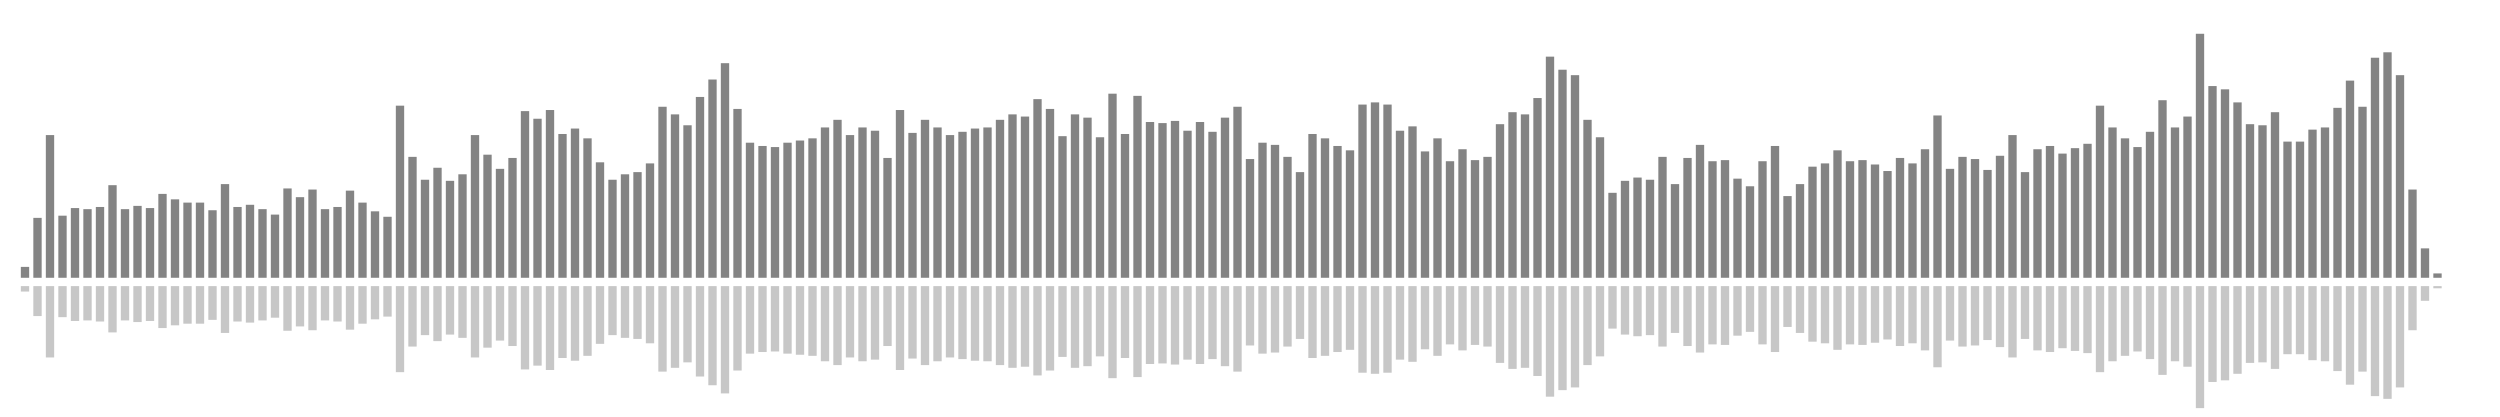 <?xml version="1.0" encoding="UTF-8"?>
<svg version="1.1" width="600" height="100" xmlns="http://www.w3.org/2000/svg">
  <line x1="0" y1="66.667" x2="0" y2="66.667" stroke="#848484" stroke-width="2"/>
  <line x1="0" y1="68.667" x2="0" y2="68.667" stroke="#c7c7c7" stroke-width="2"/>
  <line x1="3" y1="66.667" x2="3" y2="66.667" stroke="#848484" stroke-width="2"/>
  <line x1="3" y1="68.667" x2="3" y2="68.667" stroke="#c7c7c7" stroke-width="2"/>
  <line x1="6" y1="66.667" x2="6" y2="64.052" stroke="#848484" stroke-width="2"/>
  <line x1="6" y1="68.667" x2="6" y2="69.974" stroke="#c7c7c7" stroke-width="2"/>
  <line x1="9" y1="66.667" x2="9" y2="52.288" stroke="#848484" stroke-width="2"/>
  <line x1="9" y1="68.667" x2="9" y2="75.856" stroke="#c7c7c7" stroke-width="2"/>
  <line x1="12" y1="66.667" x2="12" y2="32.418" stroke="#848484" stroke-width="2"/>
  <line x1="12" y1="68.667" x2="12" y2="85.791" stroke="#c7c7c7" stroke-width="2"/>
  <line x1="15" y1="66.667" x2="15" y2="51.765" stroke="#848484" stroke-width="2"/>
  <line x1="15" y1="68.667" x2="15" y2="76.118" stroke="#c7c7c7" stroke-width="2"/>
  <line x1="18" y1="66.667" x2="18" y2="49.935" stroke="#848484" stroke-width="2"/>
  <line x1="18" y1="68.667" x2="18" y2="77.033" stroke="#c7c7c7" stroke-width="2"/>
  <line x1="21" y1="66.667" x2="21" y2="50.196" stroke="#848484" stroke-width="2"/>
  <line x1="21" y1="68.667" x2="21" y2="76.902" stroke="#c7c7c7" stroke-width="2"/>
  <line x1="24" y1="66.667" x2="24" y2="49.673" stroke="#848484" stroke-width="2"/>
  <line x1="24" y1="68.667" x2="24" y2="77.163" stroke="#c7c7c7" stroke-width="2"/>
  <line x1="27" y1="66.667" x2="27" y2="44.444" stroke="#848484" stroke-width="2"/>
  <line x1="27" y1="68.667" x2="27" y2="79.778" stroke="#c7c7c7" stroke-width="2"/>
  <line x1="30" y1="66.667" x2="30" y2="50.196" stroke="#848484" stroke-width="2"/>
  <line x1="30" y1="68.667" x2="30" y2="76.902" stroke="#c7c7c7" stroke-width="2"/>
  <line x1="33" y1="66.667" x2="33" y2="49.412" stroke="#848484" stroke-width="2"/>
  <line x1="33" y1="68.667" x2="33" y2="77.294" stroke="#c7c7c7" stroke-width="2"/>
  <line x1="36" y1="66.667" x2="36" y2="49.935" stroke="#848484" stroke-width="2"/>
  <line x1="36" y1="68.667" x2="36" y2="77.033" stroke="#c7c7c7" stroke-width="2"/>
  <line x1="39" y1="66.667" x2="39" y2="46.536" stroke="#848484" stroke-width="2"/>
  <line x1="39" y1="68.667" x2="39" y2="78.732" stroke="#c7c7c7" stroke-width="2"/>
  <line x1="42" y1="66.667" x2="42" y2="47.843" stroke="#848484" stroke-width="2"/>
  <line x1="42" y1="68.667" x2="42" y2="78.078" stroke="#c7c7c7" stroke-width="2"/>
  <line x1="45" y1="66.667" x2="45" y2="48.627" stroke="#848484" stroke-width="2"/>
  <line x1="45" y1="68.667" x2="45" y2="77.686" stroke="#c7c7c7" stroke-width="2"/>
  <line x1="48" y1="66.667" x2="48" y2="48.627" stroke="#848484" stroke-width="2"/>
  <line x1="48" y1="68.667" x2="48" y2="77.686" stroke="#c7c7c7" stroke-width="2"/>
  <line x1="51" y1="66.667" x2="51" y2="50.458" stroke="#848484" stroke-width="2"/>
  <line x1="51" y1="68.667" x2="51" y2="76.771" stroke="#c7c7c7" stroke-width="2"/>
  <line x1="54" y1="66.667" x2="54" y2="44.183" stroke="#848484" stroke-width="2"/>
  <line x1="54" y1="68.667" x2="54" y2="79.908" stroke="#c7c7c7" stroke-width="2"/>
  <line x1="57" y1="66.667" x2="57" y2="49.673" stroke="#848484" stroke-width="2"/>
  <line x1="57" y1="68.667" x2="57" y2="77.163" stroke="#c7c7c7" stroke-width="2"/>
  <line x1="60" y1="66.667" x2="60" y2="49.15" stroke="#848484" stroke-width="2"/>
  <line x1="60" y1="68.667" x2="60" y2="77.425" stroke="#c7c7c7" stroke-width="2"/>
  <line x1="63" y1="66.667" x2="63" y2="50.196" stroke="#848484" stroke-width="2"/>
  <line x1="63" y1="68.667" x2="63" y2="76.902" stroke="#c7c7c7" stroke-width="2"/>
  <line x1="66" y1="66.667" x2="66" y2="51.503" stroke="#848484" stroke-width="2"/>
  <line x1="66" y1="68.667" x2="66" y2="76.248" stroke="#c7c7c7" stroke-width="2"/>
  <line x1="69" y1="66.667" x2="69" y2="45.229" stroke="#848484" stroke-width="2"/>
  <line x1="69" y1="68.667" x2="69" y2="79.386" stroke="#c7c7c7" stroke-width="2"/>
  <line x1="72" y1="66.667" x2="72" y2="47.32" stroke="#848484" stroke-width="2"/>
  <line x1="72" y1="68.667" x2="72" y2="78.34" stroke="#c7c7c7" stroke-width="2"/>
  <line x1="75" y1="66.667" x2="75" y2="45.49" stroke="#848484" stroke-width="2"/>
  <line x1="75" y1="68.667" x2="75" y2="79.255" stroke="#c7c7c7" stroke-width="2"/>
  <line x1="78" y1="66.667" x2="78" y2="50.196" stroke="#848484" stroke-width="2"/>
  <line x1="78" y1="68.667" x2="78" y2="76.902" stroke="#c7c7c7" stroke-width="2"/>
  <line x1="81" y1="66.667" x2="81" y2="49.673" stroke="#848484" stroke-width="2"/>
  <line x1="81" y1="68.667" x2="81" y2="77.163" stroke="#c7c7c7" stroke-width="2"/>
  <line x1="84" y1="66.667" x2="84" y2="45.752" stroke="#848484" stroke-width="2"/>
  <line x1="84" y1="68.667" x2="84" y2="79.124" stroke="#c7c7c7" stroke-width="2"/>
  <line x1="87" y1="66.667" x2="87" y2="48.627" stroke="#848484" stroke-width="2"/>
  <line x1="87" y1="68.667" x2="87" y2="77.686" stroke="#c7c7c7" stroke-width="2"/>
  <line x1="90" y1="66.667" x2="90" y2="50.719" stroke="#848484" stroke-width="2"/>
  <line x1="90" y1="68.667" x2="90" y2="76.641" stroke="#c7c7c7" stroke-width="2"/>
  <line x1="93" y1="66.667" x2="93" y2="52.026" stroke="#848484" stroke-width="2"/>
  <line x1="93" y1="68.667" x2="93" y2="75.987" stroke="#c7c7c7" stroke-width="2"/>
  <line x1="96" y1="66.667" x2="96" y2="25.359" stroke="#848484" stroke-width="2"/>
  <line x1="96" y1="68.667" x2="96" y2="89.32" stroke="#c7c7c7" stroke-width="2"/>
  <line x1="99" y1="66.667" x2="99" y2="37.647" stroke="#848484" stroke-width="2"/>
  <line x1="99" y1="68.667" x2="99" y2="83.176" stroke="#c7c7c7" stroke-width="2"/>
  <line x1="102" y1="66.667" x2="102" y2="43.137" stroke="#848484" stroke-width="2"/>
  <line x1="102" y1="68.667" x2="102" y2="80.431" stroke="#c7c7c7" stroke-width="2"/>
  <line x1="105" y1="66.667" x2="105" y2="40.261" stroke="#848484" stroke-width="2"/>
  <line x1="105" y1="68.667" x2="105" y2="81.869" stroke="#c7c7c7" stroke-width="2"/>
  <line x1="108" y1="66.667" x2="108" y2="43.399" stroke="#848484" stroke-width="2"/>
  <line x1="108" y1="68.667" x2="108" y2="80.301" stroke="#c7c7c7" stroke-width="2"/>
  <line x1="111" y1="66.667" x2="111" y2="41.83" stroke="#848484" stroke-width="2"/>
  <line x1="111" y1="68.667" x2="111" y2="81.085" stroke="#c7c7c7" stroke-width="2"/>
  <line x1="114" y1="66.667" x2="114" y2="32.418" stroke="#848484" stroke-width="2"/>
  <line x1="114" y1="68.667" x2="114" y2="85.791" stroke="#c7c7c7" stroke-width="2"/>
  <line x1="117" y1="66.667" x2="117" y2="37.124" stroke="#848484" stroke-width="2"/>
  <line x1="117" y1="68.667" x2="117" y2="83.438" stroke="#c7c7c7" stroke-width="2"/>
  <line x1="120" y1="66.667" x2="120" y2="40.523" stroke="#848484" stroke-width="2"/>
  <line x1="120" y1="68.667" x2="120" y2="81.739" stroke="#c7c7c7" stroke-width="2"/>
  <line x1="123" y1="66.667" x2="123" y2="37.908" stroke="#848484" stroke-width="2"/>
  <line x1="123" y1="68.667" x2="123" y2="83.046" stroke="#c7c7c7" stroke-width="2"/>
  <line x1="126" y1="66.667" x2="126" y2="26.667" stroke="#848484" stroke-width="2"/>
  <line x1="126" y1="68.667" x2="126" y2="88.667" stroke="#c7c7c7" stroke-width="2"/>
  <line x1="129" y1="66.667" x2="129" y2="28.497" stroke="#848484" stroke-width="2"/>
  <line x1="129" y1="68.667" x2="129" y2="87.752" stroke="#c7c7c7" stroke-width="2"/>
  <line x1="132" y1="66.667" x2="132" y2="26.405" stroke="#848484" stroke-width="2"/>
  <line x1="132" y1="68.667" x2="132" y2="88.797" stroke="#c7c7c7" stroke-width="2"/>
  <line x1="135" y1="66.667" x2="135" y2="32.157" stroke="#848484" stroke-width="2"/>
  <line x1="135" y1="68.667" x2="135" y2="85.922" stroke="#c7c7c7" stroke-width="2"/>
  <line x1="138" y1="66.667" x2="138" y2="30.85" stroke="#848484" stroke-width="2"/>
  <line x1="138" y1="68.667" x2="138" y2="86.575" stroke="#c7c7c7" stroke-width="2"/>
  <line x1="141" y1="66.667" x2="141" y2="33.203" stroke="#848484" stroke-width="2"/>
  <line x1="141" y1="68.667" x2="141" y2="85.399" stroke="#c7c7c7" stroke-width="2"/>
  <line x1="144" y1="66.667" x2="144" y2="38.954" stroke="#848484" stroke-width="2"/>
  <line x1="144" y1="68.667" x2="144" y2="82.523" stroke="#c7c7c7" stroke-width="2"/>
  <line x1="147" y1="66.667" x2="147" y2="43.137" stroke="#848484" stroke-width="2"/>
  <line x1="147" y1="68.667" x2="147" y2="80.431" stroke="#c7c7c7" stroke-width="2"/>
  <line x1="150" y1="66.667" x2="150" y2="41.83" stroke="#848484" stroke-width="2"/>
  <line x1="150" y1="68.667" x2="150" y2="81.085" stroke="#c7c7c7" stroke-width="2"/>
  <line x1="153" y1="66.667" x2="153" y2="41.307" stroke="#848484" stroke-width="2"/>
  <line x1="153" y1="68.667" x2="153" y2="81.346" stroke="#c7c7c7" stroke-width="2"/>
  <line x1="156" y1="66.667" x2="156" y2="39.216" stroke="#848484" stroke-width="2"/>
  <line x1="156" y1="68.667" x2="156" y2="82.392" stroke="#c7c7c7" stroke-width="2"/>
  <line x1="159" y1="66.667" x2="159" y2="25.621" stroke="#848484" stroke-width="2"/>
  <line x1="159" y1="68.667" x2="159" y2="89.19" stroke="#c7c7c7" stroke-width="2"/>
  <line x1="162" y1="66.667" x2="162" y2="27.451" stroke="#848484" stroke-width="2"/>
  <line x1="162" y1="68.667" x2="162" y2="88.275" stroke="#c7c7c7" stroke-width="2"/>
  <line x1="165" y1="66.667" x2="165" y2="30.065" stroke="#848484" stroke-width="2"/>
  <line x1="165" y1="68.667" x2="165" y2="86.967" stroke="#c7c7c7" stroke-width="2"/>
  <line x1="168" y1="66.667" x2="168" y2="23.268" stroke="#848484" stroke-width="2"/>
  <line x1="168" y1="68.667" x2="168" y2="90.366" stroke="#c7c7c7" stroke-width="2"/>
  <line x1="171" y1="66.667" x2="171" y2="19.085" stroke="#848484" stroke-width="2"/>
  <line x1="171" y1="68.667" x2="171" y2="92.458" stroke="#c7c7c7" stroke-width="2"/>
  <line x1="174" y1="66.667" x2="174" y2="15.163" stroke="#848484" stroke-width="2"/>
  <line x1="174" y1="68.667" x2="174" y2="94.418" stroke="#c7c7c7" stroke-width="2"/>
  <line x1="177" y1="66.667" x2="177" y2="26.144" stroke="#848484" stroke-width="2"/>
  <line x1="177" y1="68.667" x2="177" y2="88.928" stroke="#c7c7c7" stroke-width="2"/>
  <line x1="180" y1="66.667" x2="180" y2="34.248" stroke="#848484" stroke-width="2"/>
  <line x1="180" y1="68.667" x2="180" y2="84.876" stroke="#c7c7c7" stroke-width="2"/>
  <line x1="183" y1="66.667" x2="183" y2="35.033" stroke="#848484" stroke-width="2"/>
  <line x1="183" y1="68.667" x2="183" y2="84.484" stroke="#c7c7c7" stroke-width="2"/>
  <line x1="186" y1="66.667" x2="186" y2="35.294" stroke="#848484" stroke-width="2"/>
  <line x1="186" y1="68.667" x2="186" y2="84.353" stroke="#c7c7c7" stroke-width="2"/>
  <line x1="189" y1="66.667" x2="189" y2="34.248" stroke="#848484" stroke-width="2"/>
  <line x1="189" y1="68.667" x2="189" y2="84.876" stroke="#c7c7c7" stroke-width="2"/>
  <line x1="192" y1="66.667" x2="192" y2="33.725" stroke="#848484" stroke-width="2"/>
  <line x1="192" y1="68.667" x2="192" y2="85.137" stroke="#c7c7c7" stroke-width="2"/>
  <line x1="195" y1="66.667" x2="195" y2="33.203" stroke="#848484" stroke-width="2"/>
  <line x1="195" y1="68.667" x2="195" y2="85.399" stroke="#c7c7c7" stroke-width="2"/>
  <line x1="198" y1="66.667" x2="198" y2="30.588" stroke="#848484" stroke-width="2"/>
  <line x1="198" y1="68.667" x2="198" y2="86.706" stroke="#c7c7c7" stroke-width="2"/>
  <line x1="201" y1="66.667" x2="201" y2="28.758" stroke="#848484" stroke-width="2"/>
  <line x1="201" y1="68.667" x2="201" y2="87.621" stroke="#c7c7c7" stroke-width="2"/>
  <line x1="204" y1="66.667" x2="204" y2="32.418" stroke="#848484" stroke-width="2"/>
  <line x1="204" y1="68.667" x2="204" y2="85.791" stroke="#c7c7c7" stroke-width="2"/>
  <line x1="207" y1="66.667" x2="207" y2="30.588" stroke="#848484" stroke-width="2"/>
  <line x1="207" y1="68.667" x2="207" y2="86.706" stroke="#c7c7c7" stroke-width="2"/>
  <line x1="210" y1="66.667" x2="210" y2="31.373" stroke="#848484" stroke-width="2"/>
  <line x1="210" y1="68.667" x2="210" y2="86.314" stroke="#c7c7c7" stroke-width="2"/>
  <line x1="213" y1="66.667" x2="213" y2="37.908" stroke="#848484" stroke-width="2"/>
  <line x1="213" y1="68.667" x2="213" y2="83.046" stroke="#c7c7c7" stroke-width="2"/>
  <line x1="216" y1="66.667" x2="216" y2="26.405" stroke="#848484" stroke-width="2"/>
  <line x1="216" y1="68.667" x2="216" y2="88.797" stroke="#c7c7c7" stroke-width="2"/>
  <line x1="219" y1="66.667" x2="219" y2="31.895" stroke="#848484" stroke-width="2"/>
  <line x1="219" y1="68.667" x2="219" y2="86.052" stroke="#c7c7c7" stroke-width="2"/>
  <line x1="222" y1="66.667" x2="222" y2="28.758" stroke="#848484" stroke-width="2"/>
  <line x1="222" y1="68.667" x2="222" y2="87.621" stroke="#c7c7c7" stroke-width="2"/>
  <line x1="225" y1="66.667" x2="225" y2="30.588" stroke="#848484" stroke-width="2"/>
  <line x1="225" y1="68.667" x2="225" y2="86.706" stroke="#c7c7c7" stroke-width="2"/>
  <line x1="228" y1="66.667" x2="228" y2="32.418" stroke="#848484" stroke-width="2"/>
  <line x1="228" y1="68.667" x2="228" y2="85.791" stroke="#c7c7c7" stroke-width="2"/>
  <line x1="231" y1="66.667" x2="231" y2="31.634" stroke="#848484" stroke-width="2"/>
  <line x1="231" y1="68.667" x2="231" y2="86.183" stroke="#c7c7c7" stroke-width="2"/>
  <line x1="234" y1="66.667" x2="234" y2="30.85" stroke="#848484" stroke-width="2"/>
  <line x1="234" y1="68.667" x2="234" y2="86.575" stroke="#c7c7c7" stroke-width="2"/>
  <line x1="237" y1="66.667" x2="237" y2="30.588" stroke="#848484" stroke-width="2"/>
  <line x1="237" y1="68.667" x2="237" y2="86.706" stroke="#c7c7c7" stroke-width="2"/>
  <line x1="240" y1="66.667" x2="240" y2="28.758" stroke="#848484" stroke-width="2"/>
  <line x1="240" y1="68.667" x2="240" y2="87.621" stroke="#c7c7c7" stroke-width="2"/>
  <line x1="243" y1="66.667" x2="243" y2="27.451" stroke="#848484" stroke-width="2"/>
  <line x1="243" y1="68.667" x2="243" y2="88.275" stroke="#c7c7c7" stroke-width="2"/>
  <line x1="246" y1="66.667" x2="246" y2="27.974" stroke="#848484" stroke-width="2"/>
  <line x1="246" y1="68.667" x2="246" y2="88.013" stroke="#c7c7c7" stroke-width="2"/>
  <line x1="249" y1="66.667" x2="249" y2="23.791" stroke="#848484" stroke-width="2"/>
  <line x1="249" y1="68.667" x2="249" y2="90.105" stroke="#c7c7c7" stroke-width="2"/>
  <line x1="252" y1="66.667" x2="252" y2="26.144" stroke="#848484" stroke-width="2"/>
  <line x1="252" y1="68.667" x2="252" y2="88.928" stroke="#c7c7c7" stroke-width="2"/>
  <line x1="255" y1="66.667" x2="255" y2="32.68" stroke="#848484" stroke-width="2"/>
  <line x1="255" y1="68.667" x2="255" y2="85.66" stroke="#c7c7c7" stroke-width="2"/>
  <line x1="258" y1="66.667" x2="258" y2="27.451" stroke="#848484" stroke-width="2"/>
  <line x1="258" y1="68.667" x2="258" y2="88.275" stroke="#c7c7c7" stroke-width="2"/>
  <line x1="261" y1="66.667" x2="261" y2="28.235" stroke="#848484" stroke-width="2"/>
  <line x1="261" y1="68.667" x2="261" y2="87.882" stroke="#c7c7c7" stroke-width="2"/>
  <line x1="264" y1="66.667" x2="264" y2="32.941" stroke="#848484" stroke-width="2"/>
  <line x1="264" y1="68.667" x2="264" y2="85.529" stroke="#c7c7c7" stroke-width="2"/>
  <line x1="267" y1="66.667" x2="267" y2="22.484" stroke="#848484" stroke-width="2"/>
  <line x1="267" y1="68.667" x2="267" y2="90.758" stroke="#c7c7c7" stroke-width="2"/>
  <line x1="270" y1="66.667" x2="270" y2="32.157" stroke="#848484" stroke-width="2"/>
  <line x1="270" y1="68.667" x2="270" y2="85.922" stroke="#c7c7c7" stroke-width="2"/>
  <line x1="273" y1="66.667" x2="273" y2="23.007" stroke="#848484" stroke-width="2"/>
  <line x1="273" y1="68.667" x2="273" y2="90.497" stroke="#c7c7c7" stroke-width="2"/>
  <line x1="276" y1="66.667" x2="276" y2="29.281" stroke="#848484" stroke-width="2"/>
  <line x1="276" y1="68.667" x2="276" y2="87.359" stroke="#c7c7c7" stroke-width="2"/>
  <line x1="279" y1="66.667" x2="279" y2="29.542" stroke="#848484" stroke-width="2"/>
  <line x1="279" y1="68.667" x2="279" y2="87.229" stroke="#c7c7c7" stroke-width="2"/>
  <line x1="282" y1="66.667" x2="282" y2="29.02" stroke="#848484" stroke-width="2"/>
  <line x1="282" y1="68.667" x2="282" y2="87.49" stroke="#c7c7c7" stroke-width="2"/>
  <line x1="285" y1="66.667" x2="285" y2="31.373" stroke="#848484" stroke-width="2"/>
  <line x1="285" y1="68.667" x2="285" y2="86.314" stroke="#c7c7c7" stroke-width="2"/>
  <line x1="288" y1="66.667" x2="288" y2="29.281" stroke="#848484" stroke-width="2"/>
  <line x1="288" y1="68.667" x2="288" y2="87.359" stroke="#c7c7c7" stroke-width="2"/>
  <line x1="291" y1="66.667" x2="291" y2="31.634" stroke="#848484" stroke-width="2"/>
  <line x1="291" y1="68.667" x2="291" y2="86.183" stroke="#c7c7c7" stroke-width="2"/>
  <line x1="294" y1="66.667" x2="294" y2="28.235" stroke="#848484" stroke-width="2"/>
  <line x1="294" y1="68.667" x2="294" y2="87.882" stroke="#c7c7c7" stroke-width="2"/>
  <line x1="297" y1="66.667" x2="297" y2="25.621" stroke="#848484" stroke-width="2"/>
  <line x1="297" y1="68.667" x2="297" y2="89.19" stroke="#c7c7c7" stroke-width="2"/>
  <line x1="300" y1="66.667" x2="300" y2="38.17" stroke="#848484" stroke-width="2"/>
  <line x1="300" y1="68.667" x2="300" y2="82.915" stroke="#c7c7c7" stroke-width="2"/>
  <line x1="303" y1="66.667" x2="303" y2="34.248" stroke="#848484" stroke-width="2"/>
  <line x1="303" y1="68.667" x2="303" y2="84.876" stroke="#c7c7c7" stroke-width="2"/>
  <line x1="306" y1="66.667" x2="306" y2="34.771" stroke="#848484" stroke-width="2"/>
  <line x1="306" y1="68.667" x2="306" y2="84.614" stroke="#c7c7c7" stroke-width="2"/>
  <line x1="309" y1="66.667" x2="309" y2="37.647" stroke="#848484" stroke-width="2"/>
  <line x1="309" y1="68.667" x2="309" y2="83.176" stroke="#c7c7c7" stroke-width="2"/>
  <line x1="312" y1="66.667" x2="312" y2="41.307" stroke="#848484" stroke-width="2"/>
  <line x1="312" y1="68.667" x2="312" y2="81.346" stroke="#c7c7c7" stroke-width="2"/>
  <line x1="315" y1="66.667" x2="315" y2="32.157" stroke="#848484" stroke-width="2"/>
  <line x1="315" y1="68.667" x2="315" y2="85.922" stroke="#c7c7c7" stroke-width="2"/>
  <line x1="318" y1="66.667" x2="318" y2="33.203" stroke="#848484" stroke-width="2"/>
  <line x1="318" y1="68.667" x2="318" y2="85.399" stroke="#c7c7c7" stroke-width="2"/>
  <line x1="321" y1="66.667" x2="321" y2="35.033" stroke="#848484" stroke-width="2"/>
  <line x1="321" y1="68.667" x2="321" y2="84.484" stroke="#c7c7c7" stroke-width="2"/>
  <line x1="324" y1="66.667" x2="324" y2="36.078" stroke="#848484" stroke-width="2"/>
  <line x1="324" y1="68.667" x2="324" y2="83.961" stroke="#c7c7c7" stroke-width="2"/>
  <line x1="327" y1="66.667" x2="327" y2="25.098" stroke="#848484" stroke-width="2"/>
  <line x1="327" y1="68.667" x2="327" y2="89.451" stroke="#c7c7c7" stroke-width="2"/>
  <line x1="330" y1="66.667" x2="330" y2="24.575" stroke="#848484" stroke-width="2"/>
  <line x1="330" y1="68.667" x2="330" y2="89.712" stroke="#c7c7c7" stroke-width="2"/>
  <line x1="333" y1="66.667" x2="333" y2="25.098" stroke="#848484" stroke-width="2"/>
  <line x1="333" y1="68.667" x2="333" y2="89.451" stroke="#c7c7c7" stroke-width="2"/>
  <line x1="336" y1="66.667" x2="336" y2="31.373" stroke="#848484" stroke-width="2"/>
  <line x1="336" y1="68.667" x2="336" y2="86.314" stroke="#c7c7c7" stroke-width="2"/>
  <line x1="339" y1="66.667" x2="339" y2="30.327" stroke="#848484" stroke-width="2"/>
  <line x1="339" y1="68.667" x2="339" y2="86.837" stroke="#c7c7c7" stroke-width="2"/>
  <line x1="342" y1="66.667" x2="342" y2="36.34" stroke="#848484" stroke-width="2"/>
  <line x1="342" y1="68.667" x2="342" y2="83.83" stroke="#c7c7c7" stroke-width="2"/>
  <line x1="345" y1="66.667" x2="345" y2="33.203" stroke="#848484" stroke-width="2"/>
  <line x1="345" y1="68.667" x2="345" y2="85.399" stroke="#c7c7c7" stroke-width="2"/>
  <line x1="348" y1="66.667" x2="348" y2="38.693" stroke="#848484" stroke-width="2"/>
  <line x1="348" y1="68.667" x2="348" y2="82.654" stroke="#c7c7c7" stroke-width="2"/>
  <line x1="351" y1="66.667" x2="351" y2="35.817" stroke="#848484" stroke-width="2"/>
  <line x1="351" y1="68.667" x2="351" y2="84.092" stroke="#c7c7c7" stroke-width="2"/>
  <line x1="354" y1="66.667" x2="354" y2="38.431" stroke="#848484" stroke-width="2"/>
  <line x1="354" y1="68.667" x2="354" y2="82.784" stroke="#c7c7c7" stroke-width="2"/>
  <line x1="357" y1="66.667" x2="357" y2="37.647" stroke="#848484" stroke-width="2"/>
  <line x1="357" y1="68.667" x2="357" y2="83.176" stroke="#c7c7c7" stroke-width="2"/>
  <line x1="360" y1="66.667" x2="360" y2="29.804" stroke="#848484" stroke-width="2"/>
  <line x1="360" y1="68.667" x2="360" y2="87.098" stroke="#c7c7c7" stroke-width="2"/>
  <line x1="363" y1="66.667" x2="363" y2="26.928" stroke="#848484" stroke-width="2"/>
  <line x1="363" y1="68.667" x2="363" y2="88.536" stroke="#c7c7c7" stroke-width="2"/>
  <line x1="366" y1="66.667" x2="366" y2="27.451" stroke="#848484" stroke-width="2"/>
  <line x1="366" y1="68.667" x2="366" y2="88.275" stroke="#c7c7c7" stroke-width="2"/>
  <line x1="369" y1="66.667" x2="369" y2="23.529" stroke="#848484" stroke-width="2"/>
  <line x1="369" y1="68.667" x2="369" y2="90.235" stroke="#c7c7c7" stroke-width="2"/>
  <line x1="372" y1="66.667" x2="372" y2="13.595" stroke="#848484" stroke-width="2"/>
  <line x1="372" y1="68.667" x2="372" y2="95.203" stroke="#c7c7c7" stroke-width="2"/>
  <line x1="375" y1="66.667" x2="375" y2="16.732" stroke="#848484" stroke-width="2"/>
  <line x1="375" y1="68.667" x2="375" y2="93.634" stroke="#c7c7c7" stroke-width="2"/>
  <line x1="378" y1="66.667" x2="378" y2="18.039" stroke="#848484" stroke-width="2"/>
  <line x1="378" y1="68.667" x2="378" y2="92.98" stroke="#c7c7c7" stroke-width="2"/>
  <line x1="381" y1="66.667" x2="381" y2="28.758" stroke="#848484" stroke-width="2"/>
  <line x1="381" y1="68.667" x2="381" y2="87.621" stroke="#c7c7c7" stroke-width="2"/>
  <line x1="384" y1="66.667" x2="384" y2="32.941" stroke="#848484" stroke-width="2"/>
  <line x1="384" y1="68.667" x2="384" y2="85.529" stroke="#c7c7c7" stroke-width="2"/>
  <line x1="387" y1="66.667" x2="387" y2="46.275" stroke="#848484" stroke-width="2"/>
  <line x1="387" y1="68.667" x2="387" y2="78.863" stroke="#c7c7c7" stroke-width="2"/>
  <line x1="390" y1="66.667" x2="390" y2="43.399" stroke="#848484" stroke-width="2"/>
  <line x1="390" y1="68.667" x2="390" y2="80.301" stroke="#c7c7c7" stroke-width="2"/>
  <line x1="393" y1="66.667" x2="393" y2="42.614" stroke="#848484" stroke-width="2"/>
  <line x1="393" y1="68.667" x2="393" y2="80.693" stroke="#c7c7c7" stroke-width="2"/>
  <line x1="396" y1="66.667" x2="396" y2="43.137" stroke="#848484" stroke-width="2"/>
  <line x1="396" y1="68.667" x2="396" y2="80.431" stroke="#c7c7c7" stroke-width="2"/>
  <line x1="399" y1="66.667" x2="399" y2="37.647" stroke="#848484" stroke-width="2"/>
  <line x1="399" y1="68.667" x2="399" y2="83.176" stroke="#c7c7c7" stroke-width="2"/>
  <line x1="402" y1="66.667" x2="402" y2="44.183" stroke="#848484" stroke-width="2"/>
  <line x1="402" y1="68.667" x2="402" y2="79.908" stroke="#c7c7c7" stroke-width="2"/>
  <line x1="405" y1="66.667" x2="405" y2="37.908" stroke="#848484" stroke-width="2"/>
  <line x1="405" y1="68.667" x2="405" y2="83.046" stroke="#c7c7c7" stroke-width="2"/>
  <line x1="408" y1="66.667" x2="408" y2="34.771" stroke="#848484" stroke-width="2"/>
  <line x1="408" y1="68.667" x2="408" y2="84.614" stroke="#c7c7c7" stroke-width="2"/>
  <line x1="411" y1="66.667" x2="411" y2="38.693" stroke="#848484" stroke-width="2"/>
  <line x1="411" y1="68.667" x2="411" y2="82.654" stroke="#c7c7c7" stroke-width="2"/>
  <line x1="414" y1="66.667" x2="414" y2="38.431" stroke="#848484" stroke-width="2"/>
  <line x1="414" y1="68.667" x2="414" y2="82.784" stroke="#c7c7c7" stroke-width="2"/>
  <line x1="417" y1="66.667" x2="417" y2="42.876" stroke="#848484" stroke-width="2"/>
  <line x1="417" y1="68.667" x2="417" y2="80.562" stroke="#c7c7c7" stroke-width="2"/>
  <line x1="420" y1="66.667" x2="420" y2="44.706" stroke="#848484" stroke-width="2"/>
  <line x1="420" y1="68.667" x2="420" y2="79.647" stroke="#c7c7c7" stroke-width="2"/>
  <line x1="423" y1="66.667" x2="423" y2="38.693" stroke="#848484" stroke-width="2"/>
  <line x1="423" y1="68.667" x2="423" y2="82.654" stroke="#c7c7c7" stroke-width="2"/>
  <line x1="426" y1="66.667" x2="426" y2="35.033" stroke="#848484" stroke-width="2"/>
  <line x1="426" y1="68.667" x2="426" y2="84.484" stroke="#c7c7c7" stroke-width="2"/>
  <line x1="429" y1="66.667" x2="429" y2="47.059" stroke="#848484" stroke-width="2"/>
  <line x1="429" y1="68.667" x2="429" y2="78.471" stroke="#c7c7c7" stroke-width="2"/>
  <line x1="432" y1="66.667" x2="432" y2="44.183" stroke="#848484" stroke-width="2"/>
  <line x1="432" y1="68.667" x2="432" y2="79.908" stroke="#c7c7c7" stroke-width="2"/>
  <line x1="435" y1="66.667" x2="435" y2="40.0" stroke="#848484" stroke-width="2"/>
  <line x1="435" y1="68.667" x2="435" y2="82.0" stroke="#c7c7c7" stroke-width="2"/>
  <line x1="438" y1="66.667" x2="438" y2="39.216" stroke="#848484" stroke-width="2"/>
  <line x1="438" y1="68.667" x2="438" y2="82.392" stroke="#c7c7c7" stroke-width="2"/>
  <line x1="441" y1="66.667" x2="441" y2="36.078" stroke="#848484" stroke-width="2"/>
  <line x1="441" y1="68.667" x2="441" y2="83.961" stroke="#c7c7c7" stroke-width="2"/>
  <line x1="444" y1="66.667" x2="444" y2="38.693" stroke="#848484" stroke-width="2"/>
  <line x1="444" y1="68.667" x2="444" y2="82.654" stroke="#c7c7c7" stroke-width="2"/>
  <line x1="447" y1="66.667" x2="447" y2="38.431" stroke="#848484" stroke-width="2"/>
  <line x1="447" y1="68.667" x2="447" y2="82.784" stroke="#c7c7c7" stroke-width="2"/>
  <line x1="450" y1="66.667" x2="450" y2="39.477" stroke="#848484" stroke-width="2"/>
  <line x1="450" y1="68.667" x2="450" y2="82.261" stroke="#c7c7c7" stroke-width="2"/>
  <line x1="453" y1="66.667" x2="453" y2="41.046" stroke="#848484" stroke-width="2"/>
  <line x1="453" y1="68.667" x2="453" y2="81.477" stroke="#c7c7c7" stroke-width="2"/>
  <line x1="456" y1="66.667" x2="456" y2="37.908" stroke="#848484" stroke-width="2"/>
  <line x1="456" y1="68.667" x2="456" y2="83.046" stroke="#c7c7c7" stroke-width="2"/>
  <line x1="459" y1="66.667" x2="459" y2="39.216" stroke="#848484" stroke-width="2"/>
  <line x1="459" y1="68.667" x2="459" y2="82.392" stroke="#c7c7c7" stroke-width="2"/>
  <line x1="462" y1="66.667" x2="462" y2="35.817" stroke="#848484" stroke-width="2"/>
  <line x1="462" y1="68.667" x2="462" y2="84.092" stroke="#c7c7c7" stroke-width="2"/>
  <line x1="465" y1="66.667" x2="465" y2="27.712" stroke="#848484" stroke-width="2"/>
  <line x1="465" y1="68.667" x2="465" y2="88.144" stroke="#c7c7c7" stroke-width="2"/>
  <line x1="468" y1="66.667" x2="468" y2="40.523" stroke="#848484" stroke-width="2"/>
  <line x1="468" y1="68.667" x2="468" y2="81.739" stroke="#c7c7c7" stroke-width="2"/>
  <line x1="471" y1="66.667" x2="471" y2="37.647" stroke="#848484" stroke-width="2"/>
  <line x1="471" y1="68.667" x2="471" y2="83.176" stroke="#c7c7c7" stroke-width="2"/>
  <line x1="474" y1="66.667" x2="474" y2="38.17" stroke="#848484" stroke-width="2"/>
  <line x1="474" y1="68.667" x2="474" y2="82.915" stroke="#c7c7c7" stroke-width="2"/>
  <line x1="477" y1="66.667" x2="477" y2="40.784" stroke="#848484" stroke-width="2"/>
  <line x1="477" y1="68.667" x2="477" y2="81.608" stroke="#c7c7c7" stroke-width="2"/>
  <line x1="480" y1="66.667" x2="480" y2="37.386" stroke="#848484" stroke-width="2"/>
  <line x1="480" y1="68.667" x2="480" y2="83.307" stroke="#c7c7c7" stroke-width="2"/>
  <line x1="483" y1="66.667" x2="483" y2="32.418" stroke="#848484" stroke-width="2"/>
  <line x1="483" y1="68.667" x2="483" y2="85.791" stroke="#c7c7c7" stroke-width="2"/>
  <line x1="486" y1="66.667" x2="486" y2="41.307" stroke="#848484" stroke-width="2"/>
  <line x1="486" y1="68.667" x2="486" y2="81.346" stroke="#c7c7c7" stroke-width="2"/>
  <line x1="489" y1="66.667" x2="489" y2="35.817" stroke="#848484" stroke-width="2"/>
  <line x1="489" y1="68.667" x2="489" y2="84.092" stroke="#c7c7c7" stroke-width="2"/>
  <line x1="492" y1="66.667" x2="492" y2="35.033" stroke="#848484" stroke-width="2"/>
  <line x1="492" y1="68.667" x2="492" y2="84.484" stroke="#c7c7c7" stroke-width="2"/>
  <line x1="495" y1="66.667" x2="495" y2="36.863" stroke="#848484" stroke-width="2"/>
  <line x1="495" y1="68.667" x2="495" y2="83.569" stroke="#c7c7c7" stroke-width="2"/>
  <line x1="498" y1="66.667" x2="498" y2="35.556" stroke="#848484" stroke-width="2"/>
  <line x1="498" y1="68.667" x2="498" y2="84.222" stroke="#c7c7c7" stroke-width="2"/>
  <line x1="501" y1="66.667" x2="501" y2="34.51" stroke="#848484" stroke-width="2"/>
  <line x1="501" y1="68.667" x2="501" y2="84.745" stroke="#c7c7c7" stroke-width="2"/>
  <line x1="504" y1="66.667" x2="504" y2="25.359" stroke="#848484" stroke-width="2"/>
  <line x1="504" y1="68.667" x2="504" y2="89.32" stroke="#c7c7c7" stroke-width="2"/>
  <line x1="507" y1="66.667" x2="507" y2="30.588" stroke="#848484" stroke-width="2"/>
  <line x1="507" y1="68.667" x2="507" y2="86.706" stroke="#c7c7c7" stroke-width="2"/>
  <line x1="510" y1="66.667" x2="510" y2="33.203" stroke="#848484" stroke-width="2"/>
  <line x1="510" y1="68.667" x2="510" y2="85.399" stroke="#c7c7c7" stroke-width="2"/>
  <line x1="513" y1="66.667" x2="513" y2="35.294" stroke="#848484" stroke-width="2"/>
  <line x1="513" y1="68.667" x2="513" y2="84.353" stroke="#c7c7c7" stroke-width="2"/>
  <line x1="516" y1="66.667" x2="516" y2="31.634" stroke="#848484" stroke-width="2"/>
  <line x1="516" y1="68.667" x2="516" y2="86.183" stroke="#c7c7c7" stroke-width="2"/>
  <line x1="519" y1="66.667" x2="519" y2="24.052" stroke="#848484" stroke-width="2"/>
  <line x1="519" y1="68.667" x2="519" y2="89.974" stroke="#c7c7c7" stroke-width="2"/>
  <line x1="522" y1="66.667" x2="522" y2="30.588" stroke="#848484" stroke-width="2"/>
  <line x1="522" y1="68.667" x2="522" y2="86.706" stroke="#c7c7c7" stroke-width="2"/>
  <line x1="525" y1="66.667" x2="525" y2="27.974" stroke="#848484" stroke-width="2"/>
  <line x1="525" y1="68.667" x2="525" y2="88.013" stroke="#c7c7c7" stroke-width="2"/>
  <line x1="528" y1="66.667" x2="528" y2="8.105" stroke="#848484" stroke-width="2"/>
  <line x1="528" y1="68.667" x2="528" y2="97.948" stroke="#c7c7c7" stroke-width="2"/>
  <line x1="531" y1="66.667" x2="531" y2="20.654" stroke="#848484" stroke-width="2"/>
  <line x1="531" y1="68.667" x2="531" y2="91.673" stroke="#c7c7c7" stroke-width="2"/>
  <line x1="534" y1="66.667" x2="534" y2="21.438" stroke="#848484" stroke-width="2"/>
  <line x1="534" y1="68.667" x2="534" y2="91.281" stroke="#c7c7c7" stroke-width="2"/>
  <line x1="537" y1="66.667" x2="537" y2="24.575" stroke="#848484" stroke-width="2"/>
  <line x1="537" y1="68.667" x2="537" y2="89.712" stroke="#c7c7c7" stroke-width="2"/>
  <line x1="540" y1="66.667" x2="540" y2="29.804" stroke="#848484" stroke-width="2"/>
  <line x1="540" y1="68.667" x2="540" y2="87.098" stroke="#c7c7c7" stroke-width="2"/>
  <line x1="543" y1="66.667" x2="543" y2="30.065" stroke="#848484" stroke-width="2"/>
  <line x1="543" y1="68.667" x2="543" y2="86.967" stroke="#c7c7c7" stroke-width="2"/>
  <line x1="546" y1="66.667" x2="546" y2="26.928" stroke="#848484" stroke-width="2"/>
  <line x1="546" y1="68.667" x2="546" y2="88.536" stroke="#c7c7c7" stroke-width="2"/>
  <line x1="549" y1="66.667" x2="549" y2="33.987" stroke="#848484" stroke-width="2"/>
  <line x1="549" y1="68.667" x2="549" y2="85.007" stroke="#c7c7c7" stroke-width="2"/>
  <line x1="552" y1="66.667" x2="552" y2="33.987" stroke="#848484" stroke-width="2"/>
  <line x1="552" y1="68.667" x2="552" y2="85.007" stroke="#c7c7c7" stroke-width="2"/>
  <line x1="555" y1="66.667" x2="555" y2="31.111" stroke="#848484" stroke-width="2"/>
  <line x1="555" y1="68.667" x2="555" y2="86.444" stroke="#c7c7c7" stroke-width="2"/>
  <line x1="558" y1="66.667" x2="558" y2="30.588" stroke="#848484" stroke-width="2"/>
  <line x1="558" y1="68.667" x2="558" y2="86.706" stroke="#c7c7c7" stroke-width="2"/>
  <line x1="561" y1="66.667" x2="561" y2="25.882" stroke="#848484" stroke-width="2"/>
  <line x1="561" y1="68.667" x2="561" y2="89.059" stroke="#c7c7c7" stroke-width="2"/>
  <line x1="564" y1="66.667" x2="564" y2="19.346" stroke="#848484" stroke-width="2"/>
  <line x1="564" y1="68.667" x2="564" y2="92.327" stroke="#c7c7c7" stroke-width="2"/>
  <line x1="567" y1="66.667" x2="567" y2="25.621" stroke="#848484" stroke-width="2"/>
  <line x1="567" y1="68.667" x2="567" y2="89.19" stroke="#c7c7c7" stroke-width="2"/>
  <line x1="570" y1="66.667" x2="570" y2="13.856" stroke="#848484" stroke-width="2"/>
  <line x1="570" y1="68.667" x2="570" y2="95.072" stroke="#c7c7c7" stroke-width="2"/>
  <line x1="573" y1="66.667" x2="573" y2="12.549" stroke="#848484" stroke-width="2"/>
  <line x1="573" y1="68.667" x2="573" y2="95.725" stroke="#c7c7c7" stroke-width="2"/>
  <line x1="576" y1="66.667" x2="576" y2="18.039" stroke="#848484" stroke-width="2"/>
  <line x1="576" y1="68.667" x2="576" y2="92.98" stroke="#c7c7c7" stroke-width="2"/>
  <line x1="579" y1="66.667" x2="579" y2="45.49" stroke="#848484" stroke-width="2"/>
  <line x1="579" y1="68.667" x2="579" y2="79.255" stroke="#c7c7c7" stroke-width="2"/>
  <line x1="582" y1="66.667" x2="582" y2="59.608" stroke="#848484" stroke-width="2"/>
  <line x1="582" y1="68.667" x2="582" y2="72.196" stroke="#c7c7c7" stroke-width="2"/>
  <line x1="585" y1="66.667" x2="585" y2="65.621" stroke="#848484" stroke-width="2"/>
  <line x1="585" y1="68.667" x2="585" y2="69.19" stroke="#c7c7c7" stroke-width="2"/>
  <line x1="588" y1="66.667" x2="588" y2="66.667" stroke="#848484" stroke-width="2"/>
  <line x1="588" y1="68.667" x2="588" y2="68.667" stroke="#c7c7c7" stroke-width="2"/>
  <line x1="591" y1="66.667" x2="591" y2="66.667" stroke="#848484" stroke-width="2"/>
  <line x1="591" y1="68.667" x2="591" y2="68.667" stroke="#c7c7c7" stroke-width="2"/>
  <line x1="594" y1="66.667" x2="594" y2="66.667" stroke="#848484" stroke-width="2"/>
  <line x1="594" y1="68.667" x2="594" y2="68.667" stroke="#c7c7c7" stroke-width="2"/>
  <line x1="597" y1="66.667" x2="597" y2="66.667" stroke="#848484" stroke-width="2"/>
  <line x1="597" y1="68.667" x2="597" y2="68.667" stroke="#c7c7c7" stroke-width="2"/>
</svg>
